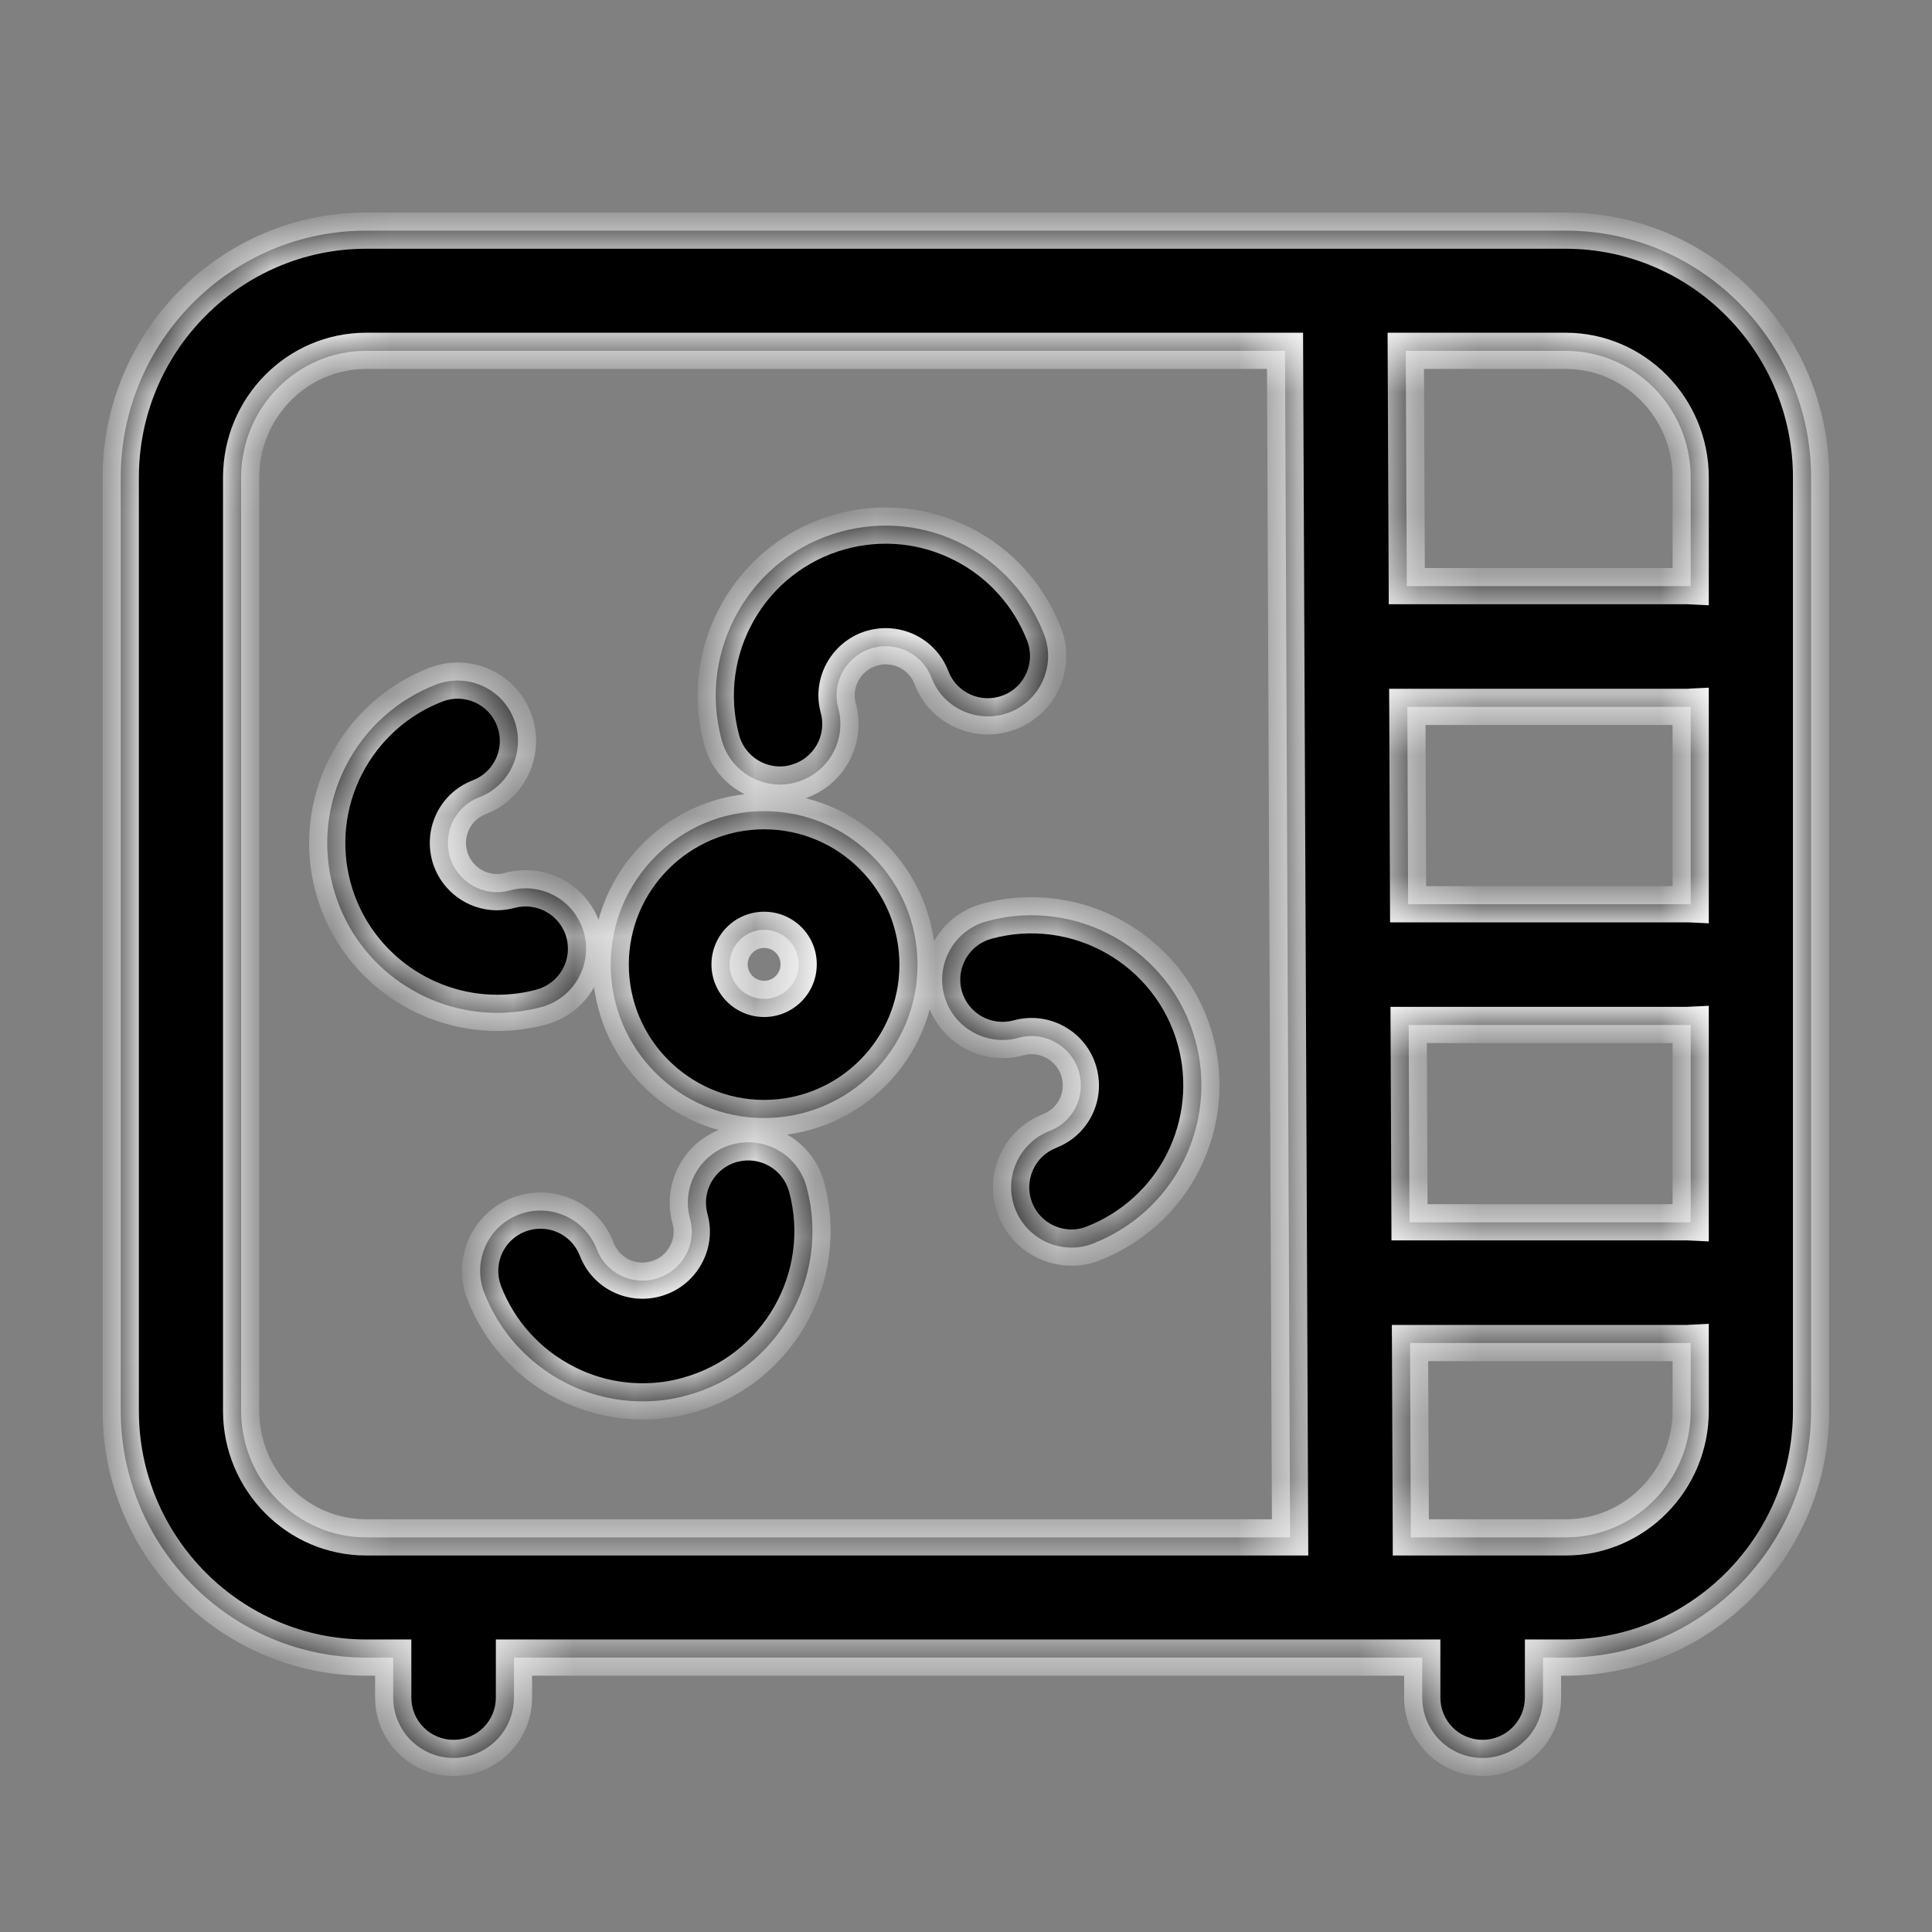 <svg width="32" height="32" viewBox="0 0 32 32" fill="none" xmlns="http://www.w3.org/2000/svg">
<rect x="0" y="0" width="32" height="32" fill="#808080" stroke="none"/>
<mask id="path-1-inside-1_781_4802" fill="white">
<path d="M25.932 3.82C28.172 3.821 29.997 5.655 29.997 7.908V23.367C29.997 25.62 28.172 27.455 25.932 27.455H25.557V28.117C25.557 28.67 25.107 29.117 24.557 29.117C24.003 29.117 23.557 28.67 23.557 28.117V27.455H8.513V28.117C8.513 28.67 8.066 29.117 7.513 29.117C6.96 29.117 6.513 28.67 6.513 28.117V27.455H6.065C3.825 27.455 2 25.62 2 23.367V7.908C2 5.655 3.825 3.82 6.065 3.82H25.932ZM27.953 22.245H23.355L23.368 25.464H25.932C27.075 25.464 28.003 24.523 28.003 23.367V22.242C27.986 22.243 27.97 22.245 27.953 22.245ZM6.065 5.811C4.922 5.811 3.994 6.752 3.994 7.908V23.367C3.994 24.523 4.925 25.464 6.065 25.464H21.368L21.284 5.811H6.065ZM12.131 18.955C12.665 18.811 13.213 19.124 13.359 19.658C13.765 21.155 12.878 22.705 11.381 23.111C11.14 23.18 10.89 23.211 10.644 23.211C10.203 23.211 9.765 23.108 9.365 22.901C8.748 22.586 8.268 22.055 8.019 21.408C7.822 20.893 8.078 20.314 8.594 20.117C9.109 19.92 9.688 20.177 9.885 20.692C10.035 21.083 10.453 21.292 10.856 21.183C11.066 21.126 11.24 20.992 11.35 20.802C11.459 20.611 11.487 20.395 11.428 20.183C11.284 19.648 11.597 19.102 12.131 18.955ZM16.338 15.261C17.831 14.848 19.384 15.73 19.797 17.224C19.984 17.899 19.912 18.617 19.597 19.242C19.284 19.864 18.753 20.343 18.106 20.596C17.991 20.643 17.869 20.664 17.747 20.664C17.347 20.664 16.969 20.42 16.815 20.026C16.616 19.511 16.872 18.932 17.385 18.732C17.775 18.582 17.985 18.164 17.872 17.758C17.753 17.327 17.303 17.071 16.872 17.189C16.341 17.336 15.787 17.023 15.641 16.492C15.494 15.961 15.807 15.408 16.338 15.261ZM27.953 16.977H23.332L23.346 20.245H27.953C27.97 20.245 27.986 20.246 28.003 20.247V16.974C27.986 16.974 27.97 16.977 27.953 16.977ZM12.656 13.435C14.056 13.435 15.197 14.577 15.197 15.977C15.2 17.377 14.059 18.518 12.656 18.518C11.256 18.518 10.115 17.377 10.115 15.977C10.115 14.577 11.256 13.435 12.656 13.435ZM7.222 11.339C7.737 11.142 8.316 11.398 8.513 11.914C8.71 12.43 8.453 13.008 7.938 13.205C7.547 13.355 7.338 13.774 7.447 14.177C7.566 14.608 8.012 14.867 8.443 14.748C8.978 14.604 9.525 14.917 9.672 15.451C9.816 15.986 9.503 16.533 8.969 16.68C8.725 16.745 8.478 16.776 8.234 16.776C6.997 16.776 5.859 15.951 5.519 14.701C5.334 14.023 5.41 13.307 5.729 12.685C6.044 12.067 6.575 11.589 7.222 11.339ZM12.656 15.401C12.341 15.401 12.084 15.658 12.084 15.974C12.084 16.289 12.341 16.545 12.656 16.545C12.972 16.545 13.228 16.289 13.229 15.974C13.232 15.658 12.975 15.401 12.656 15.401ZM27.953 11.708H23.31L23.323 14.977H27.953C27.97 14.977 27.986 14.978 28.003 14.979V11.705C27.986 11.706 27.97 11.708 27.953 11.708ZM13.932 8.805C14.61 8.62 15.325 8.695 15.947 9.014C16.566 9.329 17.044 9.861 17.294 10.508C17.491 11.023 17.234 11.602 16.719 11.799C16.203 11.996 15.625 11.739 15.428 11.224C15.278 10.833 14.859 10.623 14.456 10.732C14.025 10.851 13.766 11.298 13.885 11.729C14.028 12.264 13.716 12.811 13.182 12.958C13.094 12.983 13.006 12.995 12.919 12.995C12.478 12.995 12.075 12.702 11.953 12.258C11.547 10.761 12.435 9.211 13.932 8.805ZM23.301 9.708H27.953C27.97 9.708 27.986 9.709 28.003 9.71V7.908C28.003 6.752 27.072 5.811 25.932 5.811H23.284L23.301 9.708Z"/>
</mask>
<path d="M25.932 3.82C28.172 3.821 29.997 5.655 29.997 7.908V23.367C29.997 25.62 28.172 27.455 25.932 27.455H25.557V28.117C25.557 28.67 25.107 29.117 24.557 29.117C24.003 29.117 23.557 28.67 23.557 28.117V27.455H8.513V28.117C8.513 28.67 8.066 29.117 7.513 29.117C6.96 29.117 6.513 28.67 6.513 28.117V27.455H6.065C3.825 27.455 2 25.62 2 23.367V7.908C2 5.655 3.825 3.82 6.065 3.82H25.932ZM27.953 22.245H23.355L23.368 25.464H25.932C27.075 25.464 28.003 24.523 28.003 23.367V22.242C27.986 22.243 27.97 22.245 27.953 22.245ZM6.065 5.811C4.922 5.811 3.994 6.752 3.994 7.908V23.367C3.994 24.523 4.925 25.464 6.065 25.464H21.368L21.284 5.811H6.065ZM12.131 18.955C12.665 18.811 13.213 19.124 13.359 19.658C13.765 21.155 12.878 22.705 11.381 23.111C11.14 23.18 10.89 23.211 10.644 23.211C10.203 23.211 9.765 23.108 9.365 22.901C8.748 22.586 8.268 22.055 8.019 21.408C7.822 20.893 8.078 20.314 8.594 20.117C9.109 19.92 9.688 20.177 9.885 20.692C10.035 21.083 10.453 21.292 10.856 21.183C11.066 21.126 11.24 20.992 11.35 20.802C11.459 20.611 11.487 20.395 11.428 20.183C11.284 19.648 11.597 19.102 12.131 18.955ZM16.338 15.261C17.831 14.848 19.384 15.73 19.797 17.224C19.984 17.899 19.912 18.617 19.597 19.242C19.284 19.864 18.753 20.343 18.106 20.596C17.991 20.643 17.869 20.664 17.747 20.664C17.347 20.664 16.969 20.42 16.815 20.026C16.616 19.511 16.872 18.932 17.385 18.732C17.775 18.582 17.985 18.164 17.872 17.758C17.753 17.327 17.303 17.071 16.872 17.189C16.341 17.336 15.787 17.023 15.641 16.492C15.494 15.961 15.807 15.408 16.338 15.261ZM27.953 16.977H23.332L23.346 20.245H27.953C27.97 20.245 27.986 20.246 28.003 20.247V16.974C27.986 16.974 27.97 16.977 27.953 16.977ZM12.656 13.435C14.056 13.435 15.197 14.577 15.197 15.977C15.2 17.377 14.059 18.518 12.656 18.518C11.256 18.518 10.115 17.377 10.115 15.977C10.115 14.577 11.256 13.435 12.656 13.435ZM7.222 11.339C7.737 11.142 8.316 11.398 8.513 11.914C8.71 12.43 8.453 13.008 7.938 13.205C7.547 13.355 7.338 13.774 7.447 14.177C7.566 14.608 8.012 14.867 8.443 14.748C8.978 14.604 9.525 14.917 9.672 15.451C9.816 15.986 9.503 16.533 8.969 16.68C8.725 16.745 8.478 16.776 8.234 16.776C6.997 16.776 5.859 15.951 5.519 14.701C5.334 14.023 5.41 13.307 5.729 12.685C6.044 12.067 6.575 11.589 7.222 11.339ZM12.656 15.401C12.341 15.401 12.084 15.658 12.084 15.974C12.084 16.289 12.341 16.545 12.656 16.545C12.972 16.545 13.228 16.289 13.229 15.974C13.232 15.658 12.975 15.401 12.656 15.401ZM27.953 11.708H23.31L23.323 14.977H27.953C27.97 14.977 27.986 14.978 28.003 14.979V11.705C27.986 11.706 27.97 11.708 27.953 11.708ZM13.932 8.805C14.61 8.62 15.325 8.695 15.947 9.014C16.566 9.329 17.044 9.861 17.294 10.508C17.491 11.023 17.234 11.602 16.719 11.799C16.203 11.996 15.625 11.739 15.428 11.224C15.278 10.833 14.859 10.623 14.456 10.732C14.025 10.851 13.766 11.298 13.885 11.729C14.028 12.264 13.716 12.811 13.182 12.958C13.094 12.983 13.006 12.995 12.919 12.995C12.478 12.995 12.075 12.702 11.953 12.258C11.547 10.761 12.435 9.211 13.932 8.805ZM23.301 9.708H27.953C27.97 9.708 27.986 9.709 28.003 9.71V7.908C28.003 6.752 27.072 5.811 25.932 5.811H23.284L23.301 9.708Z" fill="#8655FF" style="fill:#8655FF;fill:color(display-p3 0.525 0.333 1);fill-opacity:1;"/>
<path d="M25.932 3.82L25.932 3.52H25.932V3.82ZM25.932 27.455V27.755H25.932L25.932 27.455ZM25.557 27.455V27.155H25.257V27.455H25.557ZM24.557 29.117V29.417H24.557L24.557 29.117ZM23.557 27.455H23.857V27.155H23.557V27.455ZM8.513 27.455V27.155H8.213V27.455H8.513ZM7.513 29.117V29.417H7.513L7.513 29.117ZM6.513 27.455H6.813V27.155H6.513V27.455ZM6.065 27.455L6.065 27.755H6.065V27.455ZM6.065 3.82V3.52H6.065L6.065 3.82ZM23.355 22.245V21.945H23.053L23.055 22.246L23.355 22.245ZM23.368 25.464L23.068 25.465L23.069 25.764H23.368V25.464ZM25.932 25.464V25.764H25.932L25.932 25.464ZM28.003 22.242H28.303V21.927L27.988 21.942L28.003 22.242ZM6.065 5.811V5.511L6.065 5.511L6.065 5.811ZM6.065 25.464L6.065 25.764H6.065V25.464ZM21.368 25.464V25.764H21.669L21.668 25.463L21.368 25.464ZM21.284 5.811L21.584 5.809L21.583 5.511H21.284V5.811ZM12.131 18.955L12.053 18.665L12.051 18.666L12.131 18.955ZM13.359 19.658L13.649 19.58L13.649 19.579L13.359 19.658ZM11.381 23.111L11.302 22.822L11.299 22.823L11.381 23.111ZM10.644 23.211L10.643 23.511H10.644V23.211ZM9.365 22.901L9.503 22.635L9.502 22.634L9.365 22.901ZM8.019 21.408L7.738 21.515L7.739 21.516L8.019 21.408ZM8.594 20.117L8.487 19.837L8.594 20.117ZM9.885 20.692L9.604 20.799L9.605 20.8L9.885 20.692ZM10.856 21.183L10.778 20.893L10.778 20.893L10.856 21.183ZM11.35 20.802L11.61 20.951L11.61 20.951L11.35 20.802ZM11.428 20.183L11.138 20.261L11.139 20.263L11.428 20.183ZM16.338 15.261L16.258 14.972L16.258 14.972L16.338 15.261ZM19.797 17.224L19.508 17.303L19.508 17.304L19.797 17.224ZM19.597 19.242L19.329 19.107L19.329 19.108L19.597 19.242ZM18.106 20.596L17.997 20.316L17.994 20.318L18.106 20.596ZM17.747 20.664V20.964H17.747L17.747 20.664ZM16.815 20.026L16.536 20.135L16.536 20.135L16.815 20.026ZM17.385 18.732L17.277 18.452L17.276 18.453L17.385 18.732ZM17.872 17.758L17.583 17.837L17.583 17.838L17.872 17.758ZM16.872 17.189L16.793 16.9L16.792 16.9L16.872 17.189ZM15.641 16.492L15.351 16.572L15.641 16.492ZM23.332 16.977V16.677H23.031L23.032 16.978L23.332 16.977ZM23.346 20.245L23.046 20.246L23.047 20.545H23.346V20.245ZM28.003 20.247L27.988 20.547L28.303 20.562V20.247H28.003ZM28.003 16.974H28.303V16.659L27.988 16.674L28.003 16.974ZM15.197 15.977H14.897L14.897 15.977L15.197 15.977ZM10.115 15.977H9.815H10.115ZM7.222 11.339L7.115 11.059L7.114 11.059L7.222 11.339ZM8.513 11.914L8.793 11.807L8.793 11.807L8.513 11.914ZM7.938 13.205L7.83 12.925L7.83 12.925L7.938 13.205ZM7.447 14.177L7.158 14.255L7.158 14.257L7.447 14.177ZM8.443 14.748L8.365 14.458L8.364 14.459L8.443 14.748ZM9.672 15.451L9.962 15.373L9.961 15.372L9.672 15.451ZM8.969 16.68L9.047 16.969L9.048 16.969L8.969 16.68ZM5.519 14.701L5.229 14.78L5.229 14.78L5.519 14.701ZM5.729 12.685L5.995 12.822L5.996 12.822L5.729 12.685ZM12.084 15.974H11.784V15.974L12.084 15.974ZM13.229 15.974L12.928 15.971L12.928 15.973L13.229 15.974ZM23.31 11.708V11.408H23.008L23.01 11.709L23.31 11.708ZM23.323 14.977L23.023 14.978L23.024 15.277H23.323V14.977ZM28.003 14.979L27.988 15.278L28.303 15.293V14.979H28.003ZM28.003 11.705H28.303V11.39L27.988 11.405L28.003 11.705ZM13.932 8.805L14.01 9.094L14.01 9.094L13.932 8.805ZM15.947 9.014L15.81 9.281L15.811 9.281L15.947 9.014ZM17.294 10.508L17.574 10.401L17.574 10.4L17.294 10.508ZM16.719 11.799L16.826 12.079L16.826 12.079L16.719 11.799ZM15.428 11.224L15.708 11.117L15.708 11.116L15.428 11.224ZM14.456 10.732L14.377 10.443L14.376 10.443L14.456 10.732ZM13.885 11.729L14.175 11.652L14.174 11.65L13.885 11.729ZM13.182 12.958L13.102 12.669L13.099 12.67L13.182 12.958ZM12.919 12.995V13.295H12.919L12.919 12.995ZM11.953 12.258L11.664 12.336L11.664 12.337L11.953 12.258ZM23.301 9.708L23.001 9.709L23.002 10.008H23.301V9.708ZM28.003 9.71L27.988 10.01L28.303 10.025V9.71H28.003ZM25.932 5.811L25.932 5.511H25.932V5.811ZM23.284 5.811V5.511H22.983L22.984 5.812L23.284 5.811ZM25.932 3.82L25.932 4.12C28.005 4.121 29.697 5.819 29.697 7.908H29.997H30.297C30.297 5.491 28.339 3.521 25.932 3.52L25.932 3.82ZM29.997 7.908H29.697V23.367H29.997H30.297V7.908H29.997ZM29.997 23.367H29.697C29.697 25.456 28.005 27.155 25.932 27.155L25.932 27.455L25.932 27.755C28.339 27.755 30.297 25.784 30.297 23.367H29.997ZM25.932 27.455V27.155H25.557V27.455V27.755H25.932V27.455ZM25.557 27.455H25.257V28.117H25.557H25.857V27.455H25.557ZM25.557 28.117H25.257C25.257 28.504 24.942 28.817 24.556 28.817L24.557 29.117L24.557 29.417C25.271 29.417 25.857 28.837 25.857 28.117H25.557ZM24.557 29.117V28.817C24.169 28.817 23.857 28.505 23.857 28.117H23.557H23.257C23.257 28.836 23.838 29.417 24.557 29.417V29.117ZM23.557 28.117H23.857V27.455H23.557H23.257V28.117H23.557ZM23.557 27.455V27.155H8.513V27.455V27.755H23.557V27.455ZM8.513 27.455H8.213V28.117H8.513H8.813V27.455H8.513ZM8.513 28.117H8.213C8.213 28.505 7.9 28.817 7.513 28.817L7.513 29.117L7.513 29.417C8.231 29.417 8.813 28.836 8.813 28.117H8.513ZM7.513 29.117V28.817C7.125 28.817 6.813 28.505 6.813 28.117H6.513H6.213C6.213 28.836 6.794 29.417 7.513 29.417V29.117ZM6.513 28.117H6.813V27.455H6.513H6.213V28.117H6.513ZM6.513 27.455V27.155H6.065V27.455V27.755H6.513V27.455ZM6.065 27.455L6.065 27.155C3.992 27.155 2.3 25.456 2.3 23.367H2H1.7C1.7 25.784 3.658 27.755 6.065 27.755L6.065 27.455ZM2 23.367H2.3V7.908H2H1.7V23.367H2ZM2 7.908H2.3C2.3 5.819 3.992 4.12 6.065 4.12L6.065 3.82L6.065 3.52C3.658 3.52 1.7 5.491 1.7 7.908H2ZM6.065 3.82V4.12H25.932V3.82V3.52H6.065V3.82ZM27.953 22.245V21.945H23.355V22.245V22.545H27.953V22.245ZM23.355 22.245L23.055 22.246L23.068 25.465L23.368 25.464L23.668 25.463L23.654 22.244L23.355 22.245ZM23.368 25.464V25.764H25.932V25.464V25.164H23.368V25.464ZM25.932 25.464L25.932 25.764C27.244 25.764 28.303 24.685 28.303 23.367H28.003H27.703C27.703 24.361 26.906 25.164 25.932 25.164L25.932 25.464ZM28.003 23.367H28.303V22.242H28.003H27.703V23.367H28.003ZM28.003 22.242L27.988 21.942C27.98 21.943 27.973 21.943 27.968 21.944C27.965 21.944 27.963 21.944 27.961 21.944C27.959 21.945 27.957 21.945 27.955 21.945C27.949 21.945 27.95 21.945 27.953 21.945V22.245V22.545C27.973 22.545 27.991 22.544 28.001 22.543C28.014 22.542 28.015 22.542 28.018 22.542L28.003 22.242ZM6.065 5.811L6.065 5.511C4.752 5.511 3.694 6.59 3.694 7.908H3.994H4.294C4.294 6.914 5.091 6.111 6.065 6.111L6.065 5.811ZM3.994 7.908H3.694V23.367H3.994H4.294V7.908H3.994ZM3.994 23.367H3.694C3.694 24.686 4.756 25.764 6.065 25.764L6.065 25.464L6.065 25.164C5.094 25.164 4.294 24.361 4.294 23.367H3.994ZM6.065 25.464V25.764H21.368V25.464V25.164H6.065V25.464ZM21.368 25.464L21.668 25.463L21.584 5.809L21.284 5.811L20.984 5.812L21.068 25.465L21.368 25.464ZM21.284 5.811V5.511H6.065V5.811V6.111H21.284V5.811ZM12.131 18.955L12.209 19.245C12.584 19.144 12.967 19.363 13.07 19.738L13.359 19.658L13.649 19.579C13.458 18.885 12.746 18.479 12.053 18.665L12.131 18.955ZM13.359 19.658L13.07 19.737C13.432 21.074 12.639 22.459 11.302 22.822L11.381 23.111L11.459 23.401C13.116 22.951 14.098 21.236 13.649 19.58L13.359 19.658ZM11.381 23.111L11.299 22.823C11.088 22.883 10.866 22.911 10.644 22.911V23.211V23.511C10.915 23.511 11.193 23.477 11.463 23.4L11.381 23.111ZM10.644 23.211L10.644 22.911C10.25 22.911 9.859 22.819 9.503 22.635L9.365 22.901L9.228 23.168C9.671 23.396 10.156 23.511 10.643 23.511L10.644 23.211ZM9.365 22.901L9.502 22.634C8.95 22.353 8.521 21.878 8.298 21.3L8.019 21.408L7.739 21.516C8.015 22.232 8.546 22.82 9.229 23.169L9.365 22.901ZM8.019 21.408L8.299 21.301C8.161 20.939 8.341 20.535 8.701 20.398L8.594 20.117L8.487 19.837C7.815 20.093 7.483 20.846 7.738 21.515L8.019 21.408ZM8.594 20.117L8.701 20.398C9.063 20.259 9.467 20.44 9.604 20.799L9.885 20.692L10.165 20.585C9.909 19.914 9.156 19.581 8.487 19.837L8.594 20.117ZM9.885 20.692L9.605 20.8C9.811 21.336 10.385 21.621 10.935 21.472L10.856 21.183L10.778 20.893C10.522 20.963 10.259 20.83 10.165 20.585L9.885 20.692ZM10.856 21.183L10.934 21.472C11.221 21.395 11.461 21.21 11.61 20.951L11.35 20.802L11.089 20.652C11.02 20.774 10.91 20.858 10.778 20.893L10.856 21.183ZM11.35 20.802L11.61 20.951C11.759 20.692 11.798 20.393 11.717 20.102L11.428 20.183L11.139 20.263C11.176 20.398 11.159 20.531 11.089 20.652L11.35 20.802ZM11.428 20.183L11.717 20.105C11.617 19.73 11.835 19.348 12.21 19.244L12.131 18.955L12.051 18.666C11.358 18.857 10.952 19.567 11.138 20.261L11.428 20.183ZM16.338 15.261L16.418 15.55C17.752 15.182 19.139 15.97 19.508 17.303L19.797 17.224L20.086 17.144C19.63 15.491 17.912 14.515 16.258 14.972L16.338 15.261ZM19.797 17.224L19.508 17.304C19.675 17.907 19.611 18.548 19.329 19.107L19.597 19.242L19.864 19.377C20.214 18.686 20.293 17.891 20.086 17.143L19.797 17.224ZM19.597 19.242L19.329 19.108C19.05 19.662 18.576 20.09 17.997 20.316L18.106 20.596L18.216 20.875C18.93 20.595 19.518 20.066 19.865 19.377L19.597 19.242ZM18.106 20.596L17.994 20.318C17.917 20.349 17.834 20.364 17.747 20.364L17.747 20.664L17.747 20.964C17.904 20.964 18.065 20.936 18.219 20.874L18.106 20.596ZM17.747 20.664V20.364C17.467 20.364 17.202 20.193 17.095 19.918L16.815 20.026L16.536 20.135C16.735 20.648 17.227 20.964 17.747 20.964V20.664ZM16.815 20.026L17.095 19.918C16.955 19.557 17.135 19.152 17.494 19.012L17.385 18.732L17.276 18.453C16.61 18.713 16.276 19.464 16.536 20.135L16.815 20.026ZM17.385 18.732L17.492 19.012C18.028 18.806 18.314 18.231 18.161 17.678L17.872 17.758L17.583 17.838C17.655 18.097 17.522 18.358 17.277 18.452L17.385 18.732ZM17.872 17.758L18.161 17.678C17.999 17.087 17.384 16.738 16.793 16.9L16.872 17.189L16.952 17.479C17.223 17.404 17.508 17.566 17.583 17.837L17.872 17.758ZM16.872 17.189L16.792 16.9C16.42 17.003 16.032 16.784 15.93 16.412L15.641 16.492L15.351 16.572C15.543 17.263 16.261 17.669 16.952 17.479L16.872 17.189ZM15.641 16.492L15.93 16.412C15.827 16.04 16.047 15.652 16.418 15.55L16.338 15.261L16.258 14.972C15.567 15.163 15.161 15.882 15.351 16.572L15.641 16.492ZM27.953 16.977V16.677H23.332V16.977V17.277H27.953V16.977ZM23.332 16.977L23.032 16.978L23.046 20.246L23.346 20.245L23.646 20.244L23.632 16.975L23.332 16.977ZM23.346 20.245V20.545H27.953V20.245V19.945H23.346V20.245ZM27.953 20.245V20.545C27.96 20.545 27.964 20.546 27.988 20.547L28.003 20.247L28.018 19.947C28.009 19.947 27.98 19.945 27.953 19.945V20.245ZM28.003 20.247H28.303V16.974H28.003H27.703V20.247H28.003ZM28.003 16.974L27.988 16.674C27.98 16.674 27.973 16.675 27.968 16.675C27.965 16.675 27.963 16.676 27.961 16.676C27.959 16.676 27.957 16.676 27.955 16.676C27.949 16.677 27.95 16.677 27.953 16.677V16.977V17.277C27.973 17.277 27.991 17.275 28.001 17.274C28.014 17.273 28.015 17.273 28.018 17.273L28.003 16.974ZM12.656 13.435V13.736C13.891 13.736 14.897 14.742 14.897 15.977H15.197H15.497C15.497 14.411 14.222 13.136 12.656 13.136V13.435ZM15.197 15.977L14.897 15.977C14.9 17.211 13.894 18.218 12.656 18.218V18.518V18.818C14.225 18.818 15.501 17.543 15.497 15.976L15.197 15.977ZM12.656 18.518V18.218C11.422 18.218 10.415 17.211 10.415 15.977H10.115H9.815C9.815 17.542 11.091 18.818 12.656 18.818V18.518ZM10.115 15.977H10.415C10.415 14.742 11.422 13.736 12.656 13.736V13.435V13.136C11.091 13.136 9.815 14.411 9.815 15.977H10.115ZM7.222 11.339L7.329 11.619C7.691 11.481 8.095 11.661 8.232 12.021L8.513 11.914L8.793 11.807C8.537 11.136 7.784 10.803 7.115 11.059L7.222 11.339ZM8.513 11.914L8.232 12.021C8.371 12.383 8.19 12.787 7.83 12.925L7.938 13.205L8.045 13.485C8.716 13.229 9.048 12.476 8.793 11.807L8.513 11.914ZM7.938 13.205L7.83 12.925C7.294 13.131 7.009 13.706 7.158 14.255L7.447 14.177L7.737 14.098C7.667 13.842 7.8 13.579 8.045 13.485L7.938 13.205ZM7.447 14.177L7.158 14.257C7.32 14.844 7.929 15.201 8.523 15.037L8.443 14.748L8.364 14.459C8.095 14.533 7.812 14.371 7.736 14.097L7.447 14.177ZM8.443 14.748L8.521 15.038C8.896 14.937 9.279 15.156 9.383 15.531L9.672 15.451L9.961 15.372C9.77 14.678 9.059 14.272 8.365 14.458L8.443 14.748ZM9.672 15.451L9.382 15.529C9.483 15.904 9.264 16.287 8.889 16.39L8.969 16.68L9.048 16.969C9.742 16.778 10.148 16.067 9.962 15.373L9.672 15.451ZM8.969 16.68L8.891 16.39C8.673 16.449 8.453 16.476 8.234 16.476V16.776V17.076C8.504 17.076 8.777 17.042 9.047 16.969L8.969 16.68ZM8.234 16.776V16.476C7.129 16.476 6.112 15.738 5.808 14.622L5.519 14.701L5.229 14.78C5.606 16.164 6.865 17.076 8.234 17.076V16.776ZM5.519 14.701L5.808 14.623C5.643 14.017 5.711 13.378 5.995 12.822L5.729 12.685L5.462 12.549C5.109 13.237 5.025 14.03 5.229 14.78L5.519 14.701ZM5.729 12.685L5.996 12.822C6.278 12.269 6.752 11.842 7.33 11.619L7.222 11.339L7.114 11.059C6.398 11.336 5.811 11.865 5.461 12.549L5.729 12.685ZM12.656 15.401V15.101C12.175 15.101 11.784 15.492 11.784 15.974H12.084H12.384C12.384 15.824 12.506 15.701 12.656 15.701V15.401ZM12.084 15.974L11.784 15.974C11.784 16.455 12.176 16.845 12.656 16.845V16.545V16.245C12.506 16.245 12.384 16.123 12.384 15.973L12.084 15.974ZM12.656 16.545V16.845C13.137 16.845 13.528 16.455 13.528 15.974L13.229 15.974L12.928 15.973C12.928 16.123 12.807 16.245 12.656 16.245V16.545ZM13.229 15.974L13.528 15.977C13.533 15.491 13.139 15.101 12.656 15.101V15.401V15.701C12.811 15.701 12.93 15.825 12.928 15.971L13.229 15.974ZM27.953 11.708V11.408H23.31V11.708V12.008H27.953V11.708ZM23.31 11.708L23.01 11.709L23.023 14.978L23.323 14.977L23.623 14.975L23.61 11.707L23.31 11.708ZM23.323 14.977V15.277H27.953V14.977V14.677H23.323V14.977ZM27.953 14.977V15.277C27.96 15.277 27.964 15.277 27.988 15.278L28.003 14.979L28.018 14.679C28.009 14.678 27.98 14.677 27.953 14.677V14.977ZM28.003 14.979H28.303V11.705H28.003H27.703V14.979H28.003ZM28.003 11.705L27.988 11.405C27.98 11.406 27.973 11.406 27.968 11.407C27.965 11.407 27.963 11.407 27.961 11.407C27.959 11.408 27.957 11.408 27.955 11.408C27.949 11.408 27.95 11.408 27.953 11.408V11.708V12.008C27.973 12.008 27.991 12.007 28.001 12.006C28.014 12.005 28.015 12.005 28.018 12.005L28.003 11.705ZM13.932 8.805L14.01 9.094C14.617 8.929 15.255 8.996 15.81 9.281L15.947 9.014L16.084 8.747C15.396 8.394 14.603 8.311 13.853 8.515L13.932 8.805ZM15.947 9.014L15.811 9.281C16.364 9.563 16.791 10.038 17.014 10.616L17.294 10.508L17.574 10.4C17.297 9.684 16.768 9.096 16.084 8.746L15.947 9.014ZM17.294 10.508L17.014 10.615C17.152 10.977 16.971 11.381 16.612 11.519L16.719 11.799L16.826 12.079C17.497 11.823 17.83 11.07 17.574 10.401L17.294 10.508ZM16.719 11.799L16.612 11.518C16.25 11.657 15.845 11.476 15.708 11.117L15.428 11.224L15.148 11.331C15.404 12.002 16.157 12.335 16.826 12.079L16.719 11.799ZM15.428 11.224L15.708 11.116C15.502 10.581 14.928 10.294 14.377 10.443L14.456 10.732L14.535 11.022C14.79 10.953 15.053 11.085 15.148 11.331L15.428 11.224ZM14.456 10.732L14.376 10.443C13.788 10.605 13.432 11.216 13.595 11.809L13.885 11.729L14.174 11.65C14.1 11.381 14.261 11.097 14.536 11.022L14.456 10.732ZM13.885 11.729L13.595 11.807C13.696 12.182 13.477 12.566 13.102 12.669L13.182 12.958L13.261 13.247C13.955 13.056 14.361 12.345 14.175 11.652L13.885 11.729ZM13.182 12.958L13.099 12.67C13.039 12.687 12.978 12.695 12.919 12.695L12.919 12.995L12.919 13.295C13.034 13.295 13.15 13.279 13.264 13.246L13.182 12.958ZM12.919 12.995V12.695C12.61 12.695 12.328 12.489 12.242 12.178L11.953 12.258L11.664 12.337C11.822 12.914 12.346 13.295 12.919 13.295V12.995ZM11.953 12.258L12.243 12.179C11.88 10.842 12.673 9.457 14.01 9.094L13.932 8.805L13.853 8.515C12.196 8.965 11.214 10.68 11.664 12.336L11.953 12.258ZM23.301 9.708V10.008H27.953V9.708V9.408H23.301V9.708ZM27.953 9.708V10.008C27.96 10.008 27.964 10.008 27.988 10.01L28.003 9.71L28.018 9.41C28.009 9.41 27.98 9.408 27.953 9.408V9.708ZM28.003 9.71H28.303V7.908H28.003H27.703V9.71H28.003ZM28.003 7.908H28.303C28.303 6.59 27.241 5.511 25.932 5.511L25.932 5.811L25.932 6.111C26.903 6.111 27.703 6.914 27.703 7.908H28.003ZM25.932 5.811V5.511H23.284V5.811V6.111H25.932V5.811ZM23.284 5.811L22.984 5.812L23.001 9.709L23.301 9.708L23.601 9.707L23.584 5.809L23.284 5.811Z" fill="white" style="fill:white;fill-opacity:1;" mask="url(#path-1-inside-1_781_4802)"/>
</svg>
